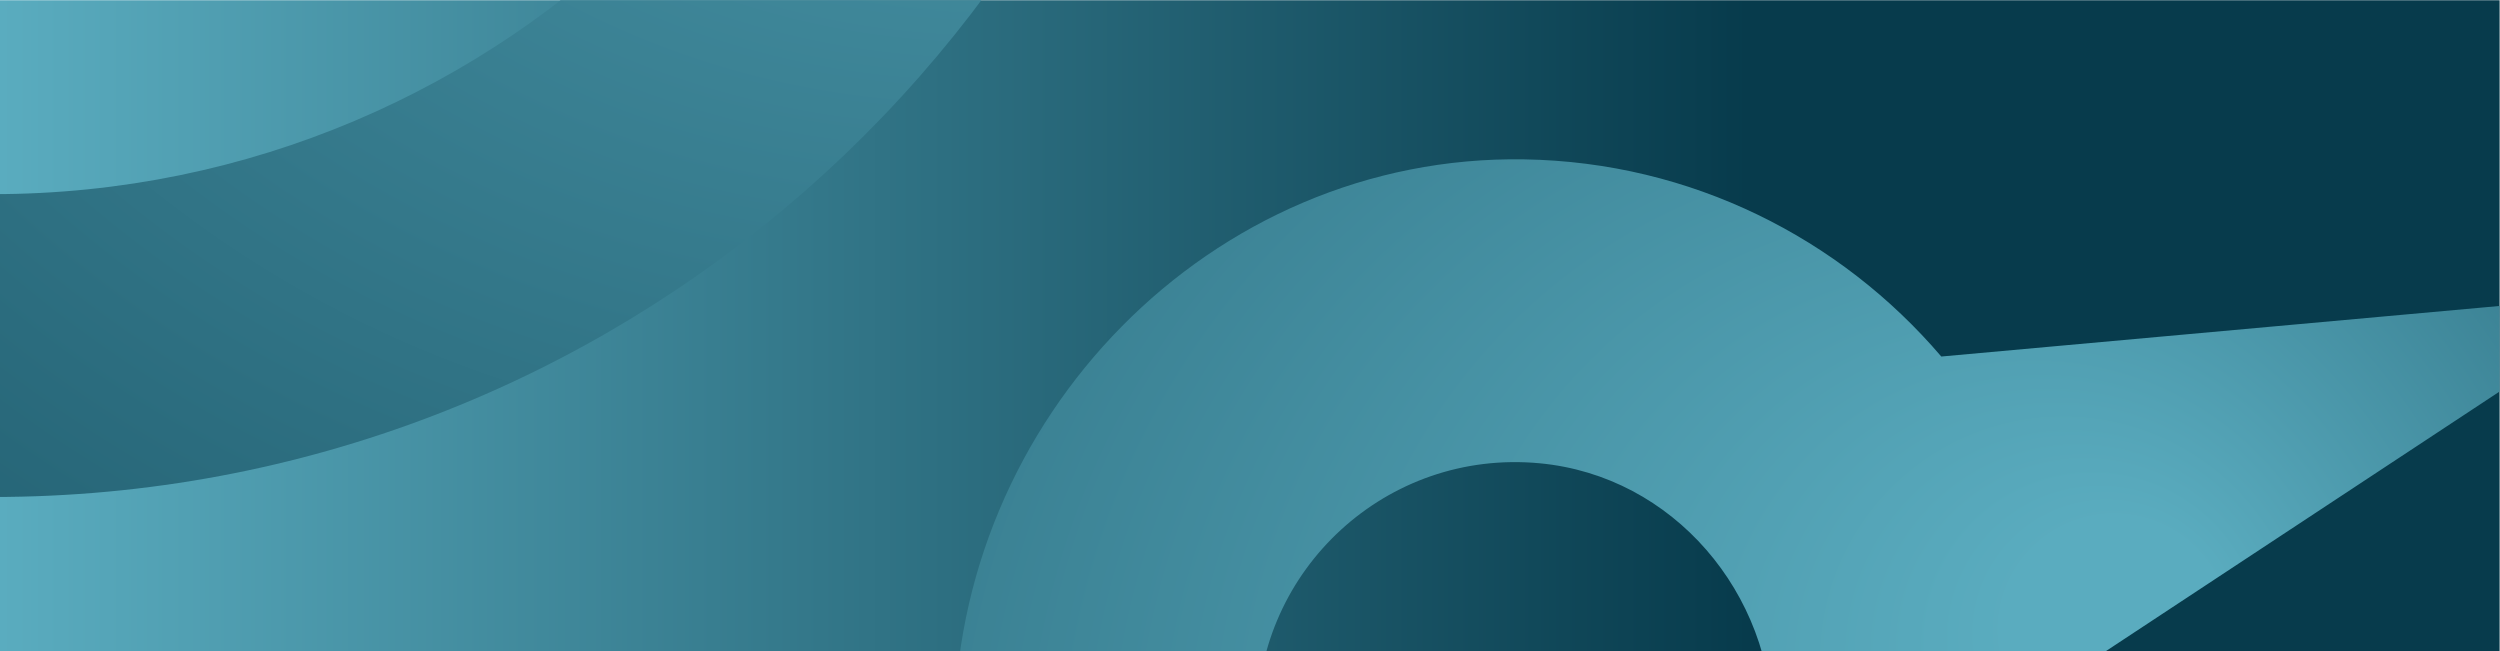 <svg id="Layer_1" data-name="Layer 1" xmlns="http://www.w3.org/2000/svg" xmlns:xlink="http://www.w3.org/1999/xlink" viewBox="0 0 1920 500"><defs><style>.cls-1{fill:none;}.cls-2{clip-path:url(#clip-path);}.cls-3{fill:url(#linear-gradient);}.cls-4{fill:url(#linear-gradient-2);}.cls-5{fill:url(#linear-gradient-3);}.cls-6{fill:url(#linear-gradient-4);}.cls-7{fill:url(#linear-gradient-5);}.cls-8{fill:url(#linear-gradient-6);}.cls-9{fill:url(#linear-gradient-7);}.cls-10{fill:url(#linear-gradient-8);}.cls-11{fill:url(#linear-gradient-9);}.cls-12{clip-path:url(#clip-path-2);}.cls-13{fill:url(#radial-gradient);}.cls-14{fill:url(#radial-gradient-2);}.cls-15{clip-path:url(#clip-path-3);}.cls-16{opacity:0.19;fill:url(#linear-gradient-10);}</style><clipPath id="clip-path"><rect class="cls-1" x="-1940" y="-290" width="1920" height="1080"/></clipPath><linearGradient id="linear-gradient" x1="-2630.69" y1="-253.35" x2="73.22" y2="-253.35" gradientUnits="userSpaceOnUse"><stop offset="0" stop-color="#06d6a0"/><stop offset="0.7" stop-color="#073b4c"/></linearGradient><linearGradient id="linear-gradient-2" x1="-2549.58" y1="-210.92" x2="154.33" y2="-210.92" xlink:href="#linear-gradient"/><linearGradient id="linear-gradient-3" x1="-2468.47" y1="-168.5" x2="235.44" y2="-168.5" xlink:href="#linear-gradient"/><linearGradient id="linear-gradient-4" x1="-2387.35" y1="-126.07" x2="316.55" y2="-126.07" xlink:href="#linear-gradient"/><linearGradient id="linear-gradient-5" x1="-2306.24" y1="-83.64" x2="397.66" y2="-83.64" xlink:href="#linear-gradient"/><linearGradient id="linear-gradient-6" x1="-2225.13" y1="-41.21" x2="478.78" y2="-41.21" xlink:href="#linear-gradient"/><linearGradient id="linear-gradient-7" x1="-2144.02" y1="1.22" x2="559.89" y2="1.22" xlink:href="#linear-gradient"/><linearGradient id="linear-gradient-8" x1="-2062.91" y1="43.64" x2="641" y2="43.64" gradientUnits="userSpaceOnUse"><stop offset="0" stop-color="#06d6a0"/><stop offset="0.8" stop-color="#073b4c"/></linearGradient><linearGradient id="linear-gradient-9" x1="-0.3" y1="250.1" x2="1919.7" y2="250.1" gradientUnits="userSpaceOnUse"><stop offset="0" stop-color="#5aacbf"/><stop offset="0.7" stop-color="#073b4c"/></linearGradient><clipPath id="clip-path-2"><rect class="cls-1" x="-0.3" y="0.19" width="1920" height="499.81"/></clipPath><radialGradient id="radial-gradient" cx="996" cy="851.01" fx="1659.506" fy="462.622" r="1651.93" gradientUnits="userSpaceOnUse"><stop offset="0.05" stop-color="#5aacbf"/><stop offset="1" stop-color="#073b4c"/></radialGradient><radialGradient id="radial-gradient-2" cx="344" cy="-346.99" fx="1007.506" fy="-735.378" r="1651.93" xlink:href="#radial-gradient"/><clipPath id="clip-path-3"><rect class="cls-1" x="1976" y="-73" width="1476" height="646" rx="54.95"/></clipPath><linearGradient id="linear-gradient-10" x1="2067.66" y1="423.72" x2="2800.7" y2="5.32" gradientUnits="userSpaceOnUse"><stop offset="0" stop-color="#4db6ce"/><stop offset="0.7" stop-color="#06d6a0"/></linearGradient></defs><g class="cls-2"><path class="cls-3" d="M73.22-1068.39l-708.12,64.14c-100.87-118.2-249.83-194.19-416.37-197-313.32-5.3-569.74,259.41-569.74,572.76v117.17c-444.61,108.63-795.42,459-904.68,903.38h-105V694.63h897c621.2,0,1136.47-461.87,1220.67-1060.23,7.89-24.07,12.21-275.62,12.21-275.62,0-15.91-.82-31.63-2.13-47.21ZM-1733.68,392.06H-2211c118.14-353.38,443-612.93,830.28-634.48h62.25v-398.8c0-150.2,129.24-270.78,282.36-256.38C-902.65-885-803.37-767.73-803.37-633.71v95.52h-.07C-803.44-25.25-1220.74,392.06-1733.68,392.06Z"/><path class="cls-4" d="M154.33-1026l-708.12,64.13c-100.87-118.2-249.83-194.18-416.37-197-313.31-5.3-569.73,259.42-569.73,572.77v117.17c-444.62,108.62-795.43,459-904.69,903.38h-105V737.06h897c621.21,0,1136.47-461.87,1220.67-1060.23,7.89-24.07,12.21-275.62,12.21-275.62,0-15.92-.82-31.63-2.13-47.22ZM-1652.57,434.49h-477.29c118.14-353.38,443-612.94,830.28-634.48h62.26v-398.8c0-150.2,129.24-270.78,282.35-256.38,133.43,12.55,232.71,129.87,232.71,263.89v95.52h-.07C-722.33,17.18-1139.63,434.49-1652.57,434.49Z"/><path class="cls-5" d="M235.44-983.53-472.67-919.4c-100.88-118.2-249.83-194.18-416.38-197-313.31-5.3-569.73,259.41-569.73,572.77v117.17c-444.62,108.62-795.43,459-904.68,903.38h-105V779.49h897c621.2,0,1136.46-461.87,1220.66-1060.23,7.89-24.07,12.21-275.63,12.21-275.63,0-15.91-.82-31.63-2.13-47.21ZM-1571.45,476.92h-477.3c118.14-353.38,443-612.94,830.28-634.48h62.26V-556.37c0-150.19,129.24-270.77,282.35-256.37,133.44,12.55,232.71,129.87,232.71,263.89v95.52h-.07C-641.22,59.61-1058.51,476.92-1571.45,476.92Z"/><path class="cls-6" d="M316.55-941.1-391.56-877c-100.87-118.2-249.83-194.18-416.38-197-313.31-5.3-569.73,259.41-569.73,572.77V-384c-444.62,108.62-795.43,459-904.68,903.38h-105V821.91h897c621.2,0,1136.47-461.86,1220.66-1060.22,7.89-24.08,12.22-275.63,12.22-275.63,0-15.91-.83-31.63-2.13-47.21ZM-1490.34,519.35h-477.3c118.15-353.39,443-612.94,830.28-634.48h62.26V-513.94c0-150.2,129.24-270.78,282.36-256.37C-659.31-757.76-560-640.44-560-506.42v95.52h-.08C-560.11,102-977.4,519.35-1490.34,519.35Z"/><path class="cls-7" d="M397.66-898.67l-708.11,64.13c-100.87-118.2-249.83-194.18-416.38-197-313.31-5.3-569.73,259.41-569.73,572.77v117.16C-1741.17-233-2092,117.39-2201.24,561.77h-105V864.34h897c621.2,0,1136.47-461.87,1220.67-1060.23,7.88-24.07,12.21-275.62,12.21-275.62,0-15.91-.82-31.63-2.13-47.21ZM-1409.23,561.77h-477.29c118.14-353.38,443-612.93,830.27-634.47H-994V-471.51c0-150.2,129.24-270.78,282.36-256.37C-578.2-715.33-478.92-598-478.92-464v95.52H-479C-479,144.46-896.29,561.77-1409.23,561.77Z"/><path class="cls-8" d="M478.78-856.25l-708.12,64.14c-100.87-118.2-249.83-194.19-416.37-197C-959-994.42-1215.45-729.7-1215.45-416.35v117.17c-444.61,108.62-795.42,459-904.68,903.38h-105V906.77h897c621.2,0,1136.47-461.87,1220.67-1060.23,7.89-24.07,12.21-275.62,12.21-275.62,0-15.92-.82-31.63-2.13-47.21ZM-1328.12,604.2h-477.29c118.14-353.38,443-612.93,830.28-634.48h62.26v-398.8c0-150.2,129.23-270.78,282.35-256.38,133.43,12.56,232.71,129.87,232.71,263.89V-326h-.07C-397.88,186.89-815.18,604.2-1328.12,604.2Z"/><path class="cls-9" d="M559.89-813.82l-708.12,64.13C-249.1-867.89-398-943.87-564.6-946.69c-313.31-5.3-569.73,259.42-569.73,572.77v117.17c-444.62,108.62-795.43,459-904.69,903.38h-105V949.2h897C-625.8,949.2-110.54,487.33-26.34-111c7.89-24.07,12.21-275.62,12.21-275.62,0-15.92-.82-31.64-2.13-47.22ZM-1247,646.63H-1724.3c118.14-353.38,443-612.94,830.28-634.48h62.26v-398.8c0-150.2,129.24-270.78,282.35-256.38C-416-630.48-316.7-513.16-316.7-379.14v95.52h-.07C-316.77,229.32-734.07,646.63-1247,646.63Z"/><path class="cls-10" d="M641-771.39-67.11-707.26c-100.88-118.2-249.83-194.18-416.38-197-313.31-5.3-569.73,259.41-569.73,572.77v117.17c-444.62,108.62-795.43,459-904.68,903.38h-105V991.62h897C-544.69,991.62-29.43,529.76,54.77-68.6,62.66-92.67,67-344.23,67-344.23c0-15.91-.82-31.63-2.13-47.21ZM-1165.89,689.06h-477.3c118.15-353.39,443-612.94,830.28-634.48h62.26V-344.23c0-150.2,129.24-270.77,282.35-256.37C-334.86-588-235.59-470.73-235.59-336.71v95.52h-.07C-235.66,271.75-652.95,689.06-1165.89,689.06Z"/></g><rect class="cls-11" x="-0.3" y="0.19" width="1920" height="499.81"/><g class="cls-12"><path class="cls-13" d="M2035.2,224.52l-544.3,49.29c-77.54-90.85-192-149.26-320.06-151.42C930,118.31,732.91,321.79,732.91,562.65v90.07c-341.76,83.49-611.42,352.81-695.4,694.39H-43.2v232.58H646.3c477.5,0,873.57-355,938.29-815,6.06-18.51,9.38-211.86,9.38-211.86,0-12.24-.63-24.32-1.63-36.29ZM646.3,1347.11H279.42c90.82-271.63,340.5-471.14,638.21-487.7h47.86V552.87c0-115.46,99.34-208.14,217-197.07,102.57,9.65,178.88,99.82,178.88,202.84v73.42h-.06C1361.34,1026.34,1040.58,1347.11,646.3,1347.11Z"/><path class="cls-14" d="M1383.2-973.48,838.9-924.19c-77.54-90.85-192-149.26-320.06-151.42C278-1079.69,80.91-876.21,80.91-635.35v90.07c-341.76,83.49-611.42,352.81-695.4,694.39H-695.2V381.69H-5.7c477.5,0,873.57-355,938.29-815,6.06-18.51,9.38-211.86,9.38-211.86,0-12.24-.63-24.32-1.63-36.29ZM-5.7,149.11H-372.58C-281.76-122.52-32.08-322,265.63-338.59h47.86V-645.13c0-115.46,99.34-208.14,217-197.07,102.57,9.65,178.88,99.82,178.88,202.84v73.42h-.06C709.34-171.66,388.58,149.11-5.7,149.11Z"/></g><g class="cls-15"><path class="cls-16" d="M2720.15,30.85,2468.33,53.17a215.46,215.46,0,0,0-160.49-75.94c-120.77-2-219.61,100-219.61,220.78v45.16C1916.86,285,1781.64,420.09,1739.52,591.38h-40.47V708H2044.8c239.45,0,438.05-178,470.51-408.66,3.39-28.54,4.39-118.44,3.88-124.44ZM2044.8,591.38h-184c45.54-136.22,170.74-236.26,320-244.56h24V193.1a99.37,99.37,0,0,1,108.83-98.82c51.43,4.84,89.7,50.05,89.7,101.71v36.82h0C2403.36,430.52,2242.52,591.38,2044.8,591.38Z"/></g></svg>